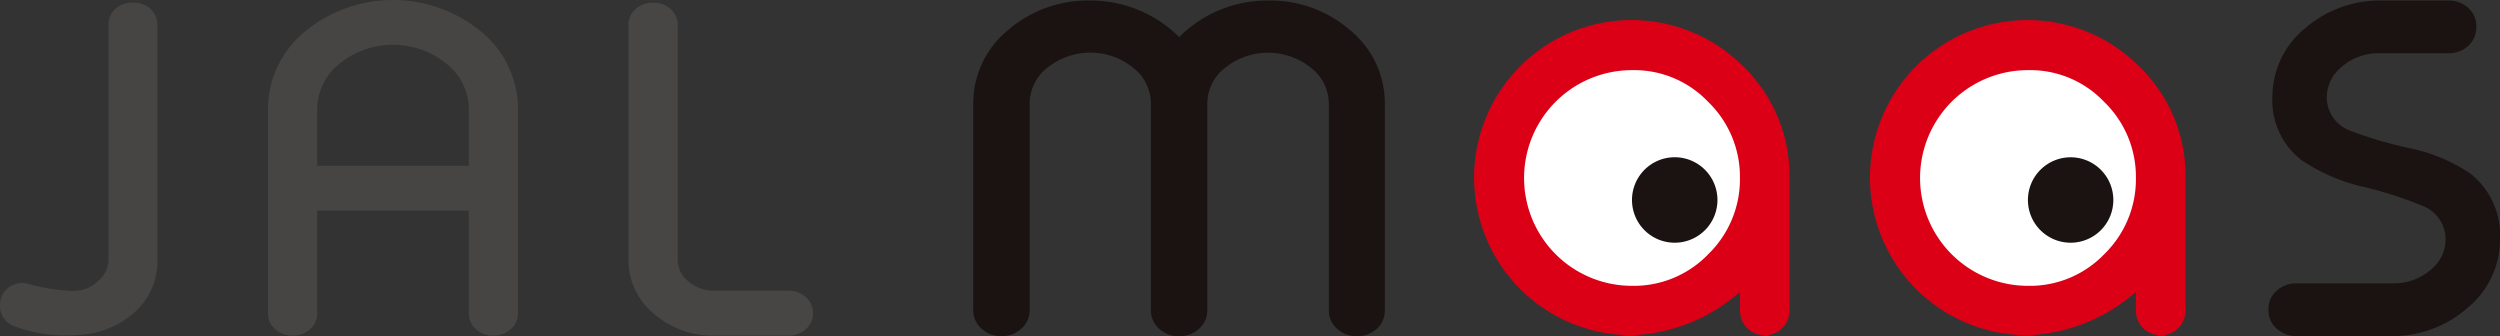<svg xmlns="http://www.w3.org/2000/svg" width="119" height="16" viewBox="0 0 119 16">
  <rect x="0" y="0" width="119" height="16" fill="#333333" stroke="none"/>
  <g id="グループ_30553" data-name="グループ 30553" transform="translate(-401.097 -471.602)">
    <path id="パス_14696" data-name="パス 14696" d="M408.252,472l-.017-.016a1.226,1.226,0,0,0-.795-.271h-.024a1.226,1.226,0,0,0-.795.271L406.6,472a1.018,1.018,0,0,0-.339.766v11.175a1.3,1.3,0,0,1-.5,1.022,1.633,1.633,0,0,1-1.3.463,8.438,8.438,0,0,1-2.008-.323,1.052,1.052,0,0,0-1.357,1.061v.023a1.033,1.033,0,0,0,.572.884,6.824,6.824,0,0,0,3.075.461,4.289,4.289,0,0,0,2.693-1.023,3.243,3.243,0,0,0,1.153-2.567V472.77a1.018,1.018,0,0,0-.339-.768" transform="translate(0 0.015)" fill="#464544"/>
    <path id="パス_14697" data-name="パス 14697" d="M422.511,473.1a6.592,6.592,0,0,0-8.369,0,4.77,4.77,0,0,0-1.764,3.716v9.708a.983.983,0,0,0,.36.76,1.165,1.165,0,0,0,.793.292h.036a1.169,1.169,0,0,0,.793-.291.986.986,0,0,0,.36-.761v-4.9h7.217v4.9a.988.988,0,0,0,.358.76,1.17,1.17,0,0,0,.794.292h.035a1.174,1.174,0,0,0,.794-.291.986.986,0,0,0,.36-.761v-9.708a4.77,4.77,0,0,0-1.765-3.717m-.576,3.717v2.675h-7.217v-2.675a2.763,2.763,0,0,1,1.032-2.158,4.045,4.045,0,0,1,5.152,0,2.764,2.764,0,0,1,1.032,2.159" transform="translate(1.476 0)" fill="#464544"/>
    <path id="パス_14698" data-name="パス 14698" d="M435.982,485.717a1.182,1.182,0,0,0-.805-.292h-3.519a1.856,1.856,0,0,1-1.265-.455,1.308,1.308,0,0,1-.5-1.023V472.77a1.008,1.008,0,0,0-.37-.782,1.21,1.21,0,0,0-.783-.271h-.036a1.209,1.209,0,0,0-.793.28,1,1,0,0,0-.36.773v11.176a3.309,3.309,0,0,0,1.219,2.581,4.27,4.27,0,0,0,2.886,1.036h3.519a1.182,1.182,0,0,0,.8-.29.992.992,0,0,0,.36-.763v-.02a1,1,0,0,0-.358-.773" transform="translate(3.461 0.015)" fill="#474645"/>
    <path id="パス_14699" data-name="パス 14699" d="M460,473.032a5.8,5.8,0,0,0-3.911-1.408,5.93,5.93,0,0,0-4.223,1.74,5.969,5.969,0,0,0-4.234-1.74,5.8,5.8,0,0,0-3.91,1.408,4.5,4.5,0,0,0-1.659,3.507v9.832a1.159,1.159,0,0,0,.42.893,1.343,1.343,0,0,0,.906.335h.035a1.355,1.355,0,0,0,.906-.334,1.163,1.163,0,0,0,.42-.894v-9.832a2.16,2.16,0,0,1,.817-1.694,3.255,3.255,0,0,1,4.136,0,2.162,2.162,0,0,1,.818,1.694v9.832a1.163,1.163,0,0,0,.42.9,1.354,1.354,0,0,0,.916.333h.023a1.353,1.353,0,0,0,.907-.335,1.16,1.16,0,0,0,.418-.893v-9.832a2.158,2.158,0,0,1,.818-1.694,3.271,3.271,0,0,1,4.148,0,2.163,2.163,0,0,1,.819,1.694v9.832a1.157,1.157,0,0,0,.418.893,1.343,1.343,0,0,0,.9.335h.025a1.357,1.357,0,0,0,.915-.334,1.15,1.15,0,0,0,.409-.894v-9.832A4.5,4.5,0,0,0,460,473.032" transform="translate(5.359 0.003)" fill="#1a1311"/>
    <path id="パス_14700" data-name="パス 14700" d="M506.224,479.882a8.014,8.014,0,0,0-2.879-1.221,19.26,19.26,0,0,1-2.871-.842,1.691,1.691,0,0,1-1.113-1.574,1.872,1.872,0,0,1,.71-1.465,2.646,2.646,0,0,1,1.812-.645h3.277a1.368,1.368,0,0,0,.909-.331l.018-.014a1.182,1.182,0,0,0,.392-.88v-.06a1.153,1.153,0,0,0-.408-.894,1.347,1.347,0,0,0-.911-.33H502a5.425,5.425,0,0,0-3.671,1.318,4.227,4.227,0,0,0-1.558,3.3,3.575,3.575,0,0,0,1.382,2.972,8.614,8.614,0,0,0,2.878,1.259,18.575,18.575,0,0,1,2.862.913,1.7,1.7,0,0,1,1.122,1.586,1.862,1.862,0,0,1-.7,1.462,2.674,2.674,0,0,1-1.817.649H497.9a1.372,1.372,0,0,0-.9.332,1.157,1.157,0,0,0-.417.894v.062a1.151,1.151,0,0,0,.419.892,1.36,1.36,0,0,0,.9.331h4.476a5.417,5.417,0,0,0,3.657-1.32,4.219,4.219,0,0,0,1.571-3.3,3.722,3.722,0,0,0-1.382-3.093" transform="translate(12.491 0.003)" fill="#1a1311"/>
    <path id="パス_14701" data-name="パス 14701" d="M475.813,479.718a5.228,5.228,0,0,1-1.589,3.818,5.151,5.151,0,0,1-3.81,1.57,5.389,5.389,0,1,1,0-10.778,5.106,5.106,0,0,1,3.81,1.585,5.214,5.214,0,0,1,1.589,3.805" transform="translate(8.361 0.351)" fill="#fff"/>
    <path id="パス_14702" data-name="パス 14702" d="M475.968,474.662a7.5,7.5,0,1,0-5.307,12.784,8.24,8.24,0,0,0,5.142-2.065v.908a1.167,1.167,0,0,0,1.158,1.157H477a1.167,1.167,0,0,0,1.158-1.157v-6.33a7.235,7.235,0,0,0-2.194-5.3m-.165,5.3a4.976,4.976,0,0,1-1.513,3.636,4.906,4.906,0,0,1-3.629,1.5,5.133,5.133,0,1,1,0-10.266,4.859,4.859,0,0,1,3.629,1.509,4.96,4.96,0,0,1,1.513,3.625" transform="translate(8.119 0.112)" fill="#dc0017"/>
    <path id="パス_14703" data-name="パス 14703" d="M469.794,480.269a2.034,2.034,0,1,1,2.033,2.031,2.032,2.032,0,0,1-2.033-2.031" transform="translate(8.986 0.855)" fill="#1a1311"/>
    <path id="パス_14704" data-name="パス 14704" d="M492.5,479.718a5.227,5.227,0,0,1-1.588,3.818,5.155,5.155,0,0,1-3.811,1.57,5.389,5.389,0,1,1,0-10.778,5.107,5.107,0,0,1,3.811,1.585,5.213,5.213,0,0,1,1.588,3.805" transform="translate(10.544 0.351)" fill="#fff"/>
    <path id="パス_14705" data-name="パス 14705" d="M492.632,474.662a7.5,7.5,0,1,0-5.306,12.784,8.237,8.237,0,0,0,5.141-2.065v.908a1.167,1.167,0,0,0,1.159,1.157h.042a1.167,1.167,0,0,0,1.159-1.157v-6.33a7.236,7.236,0,0,0-2.195-5.3m-.165,5.3a4.971,4.971,0,0,1-1.513,3.636,4.9,4.9,0,0,1-3.628,1.5,5.133,5.133,0,1,1,0-10.266,4.854,4.854,0,0,1,3.628,1.509,4.955,4.955,0,0,1,1.513,3.625" transform="translate(10.299 0.112)" fill="#dc0017"/>
    <path id="パス_14706" data-name="パス 14706" d="M486.459,480.269a2.033,2.033,0,1,1,2.033,2.031,2.032,2.032,0,0,1-2.033-2.031" transform="translate(11.167 0.855)" fill="#1a1311"/>
  </g>
</svg>
